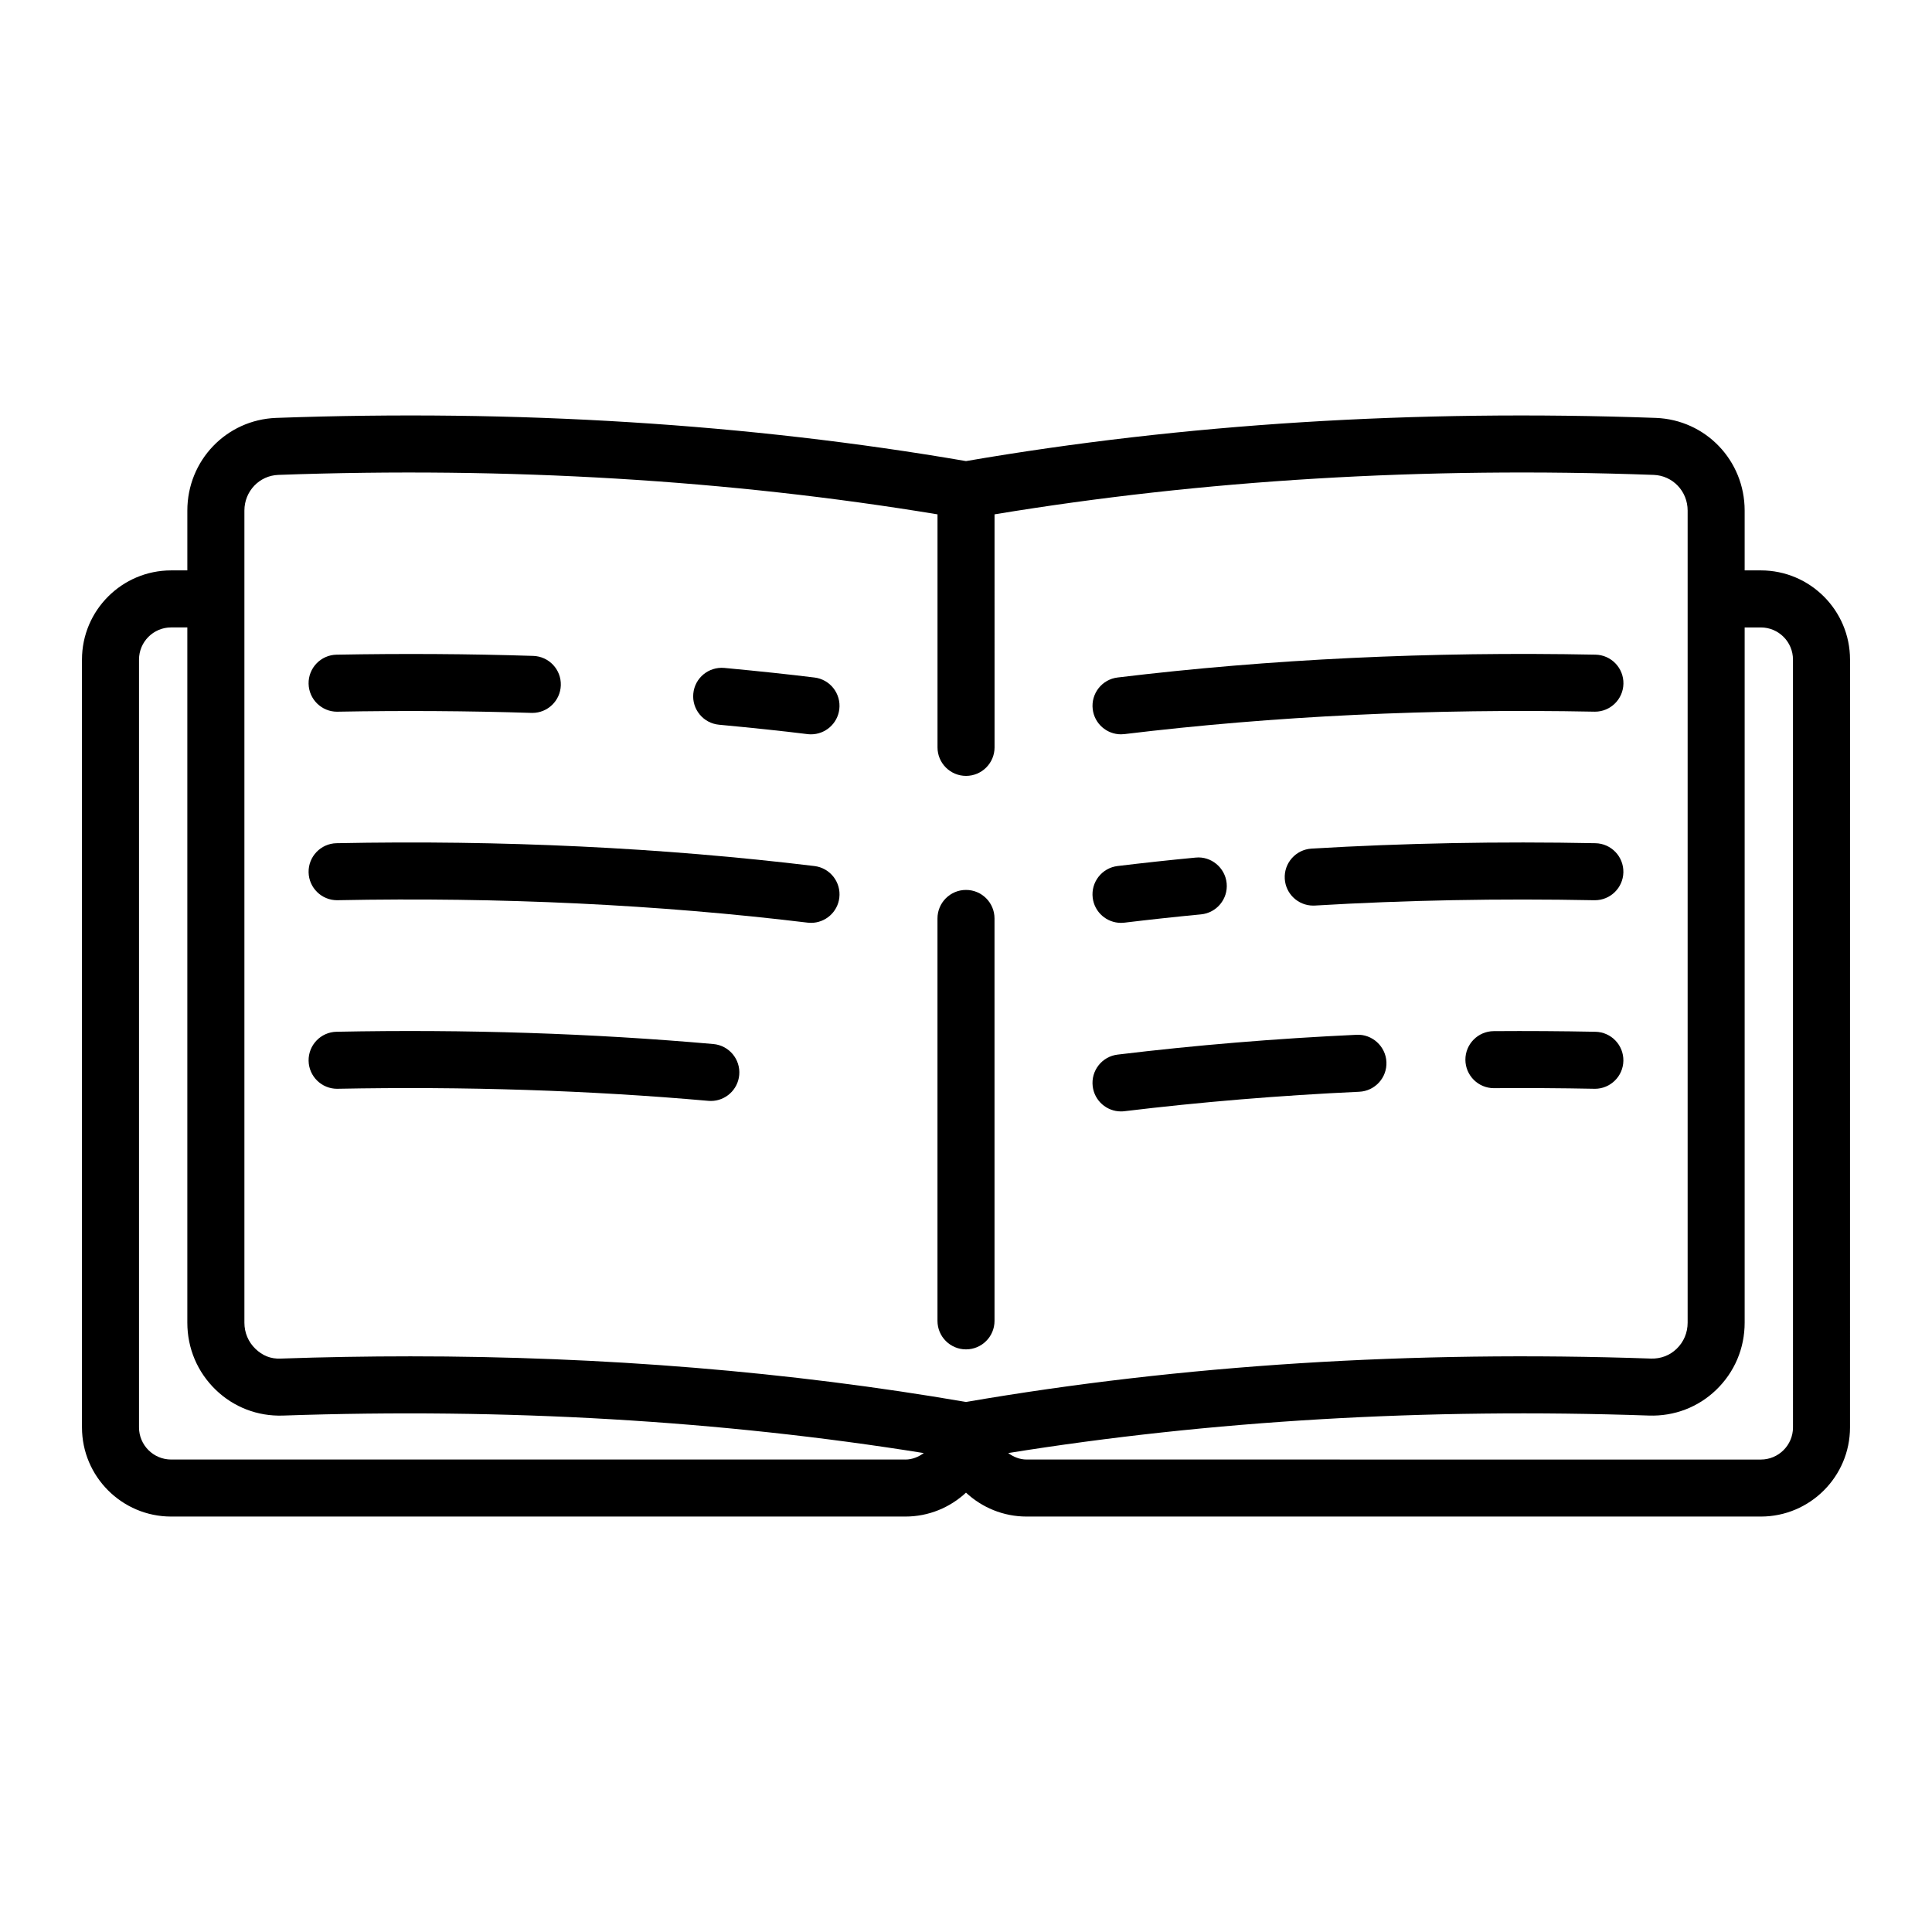 <?xml version="1.0" encoding="UTF-8"?>
<!-- Uploaded to: SVG Repo, www.svgrepo.com, Generator: SVG Repo Mixer Tools -->
<svg fill="#000000" width="800px" height="800px" version="1.1" viewBox="144 144 512 512" xmlns="http://www.w3.org/2000/svg">
 <g>
  <path d="m610.64 295.16h-4.289v-15.855c0-13.277-10.344-24.062-23.551-24.555-63.832-2.305-125.31 1.551-182.8 11.445-57.492-9.898-119-13.754-182.81-11.445-13.199 0.492-23.543 11.277-23.543 24.555v15.855h-4.289c-13.031 0-23.633 10.598-23.633 23.625v203.49c0 13.027 10.602 23.629 23.629 23.629h194.57c6.199 0 11.848-2.406 16.074-6.336 4.227 3.93 9.875 6.336 16.074 6.336h194.57c13.027 0 23.629-10.602 23.629-23.629l0.004-203.49c0-13.027-10.602-23.625-23.629-23.625zm-226.71 235.63h-194.57c-4.695 0-8.52-3.82-8.52-8.512v-203.49c0-4.695 3.824-8.516 8.516-8.516h4.289v184.26c0 6.781 2.676 13.098 7.531 17.785 4.801 4.633 11.129 7.043 17.797 6.824 59.238-2.047 116.27 1.34 169.84 9.938-1.398 1.012-3.039 1.715-4.891 1.715zm-131.24-27.348c-11.324 0-22.746 0.195-34.234 0.594-2.754 0.148-4.949-0.832-6.773-2.594-1.879-1.812-2.914-4.269-2.914-6.91v-215.23c0-5.113 3.949-9.262 8.98-9.449 60.977-2.207 119.67 1.355 174.7 10.457v61.75c0 4.176 3.387 7.559 7.559 7.559s7.559-3.383 7.559-7.559l-0.004-61.75c55.039-9.105 113.74-12.672 174.69-10.457 5.039 0.188 8.988 4.336 8.988 9.449v215.23c0 2.641-1.031 5.098-2.914 6.91-1.832 1.766-4.211 2.668-6.781 2.594-63.426-2.195-124.49 1.68-181.54 11.5-46.719-8.043-96.125-12.094-147.32-12.094zm366.47 18.836c0 4.695-3.824 8.516-8.516 8.516l-194.57-0.004c-1.852 0-3.496-0.703-4.894-1.715 53.574-8.598 110.61-11.984 169.84-9.938 6.668 0.211 13-2.188 17.801-6.824 4.856-4.688 7.531-11.004 7.531-17.785v-184.25h4.289c4.695 0 8.516 3.82 8.516 8.516z"/>
  <path d="m441.07 338.6c0.305 0 0.609-0.016 0.922-0.055 39.59-4.793 81.488-6.789 124.53-5.945 0.051 0.004 0.098 0.004 0.152 0.004 4.102 0 7.469-3.285 7.551-7.41 0.078-4.172-3.238-7.621-7.41-7.703-43.734-0.859-86.348 1.176-126.64 6.051-4.144 0.5-7.094 4.269-6.594 8.41 0.461 3.836 3.723 6.648 7.492 6.648z"/>
  <path d="m566.66 382.57c4.102 0 7.469-3.285 7.551-7.406 0.078-4.176-3.238-7.625-7.41-7.703-25.551-0.508-50.871-0.023-75.23 1.43-4.168 0.25-7.344 3.828-7.094 7.996 0.234 4.012 3.566 7.106 7.539 7.106 0.148 0 0.301-0.004 0.453-0.012 23.977-1.434 48.875-1.898 74.043-1.41h0.148z"/>
  <path d="m441.07 388.57c0.305 0 0.609-0.016 0.922-0.055 6.715-0.812 13.477-1.543 20.281-2.195 4.156-0.395 7.203-4.09 6.805-8.242-0.398-4.156-4.148-7.238-8.242-6.805-6.934 0.66-13.82 1.406-20.664 2.234-4.144 0.5-7.094 4.269-6.594 8.414 0.465 3.836 3.723 6.648 7.492 6.648z"/>
  <path d="m566.66 432.54c4.102 0 7.469-3.285 7.551-7.406 0.078-4.176-3.238-7.625-7.41-7.703-8.945-0.176-18.016-0.234-26.953-0.168-4.172 0.031-7.531 3.438-7.504 7.609 0.031 4.156 3.41 7.504 7.559 7.504l0.059-0.004c8.797-0.062 17.73-0.008 26.547 0.164 0.051 0.004 0.098 0.004 0.152 0.004z"/>
  <path d="m503.52 418.23c-21.457 0.992-42.766 2.762-63.344 5.25-4.148 0.5-7.098 4.269-6.598 8.41 0.461 3.836 3.723 6.648 7.492 6.648 0.305 0 0.609-0.016 0.914-0.055 20.211-2.445 41.152-4.18 62.234-5.156 4.168-0.195 7.394-3.731 7.199-7.898-0.195-4.168-3.801-7.414-7.898-7.199z"/>
  <path d="m359.85 323.55c-6.922-0.852-14.508-1.656-23.887-2.543-4.168-0.371-7.844 2.66-8.23 6.816-0.395 4.156 2.66 7.844 6.812 8.234 9.23 0.867 16.684 1.656 23.453 2.492 0.316 0.039 0.625 0.055 0.934 0.055 3.758 0 7.019-2.805 7.492-6.633 0.508-4.144-2.434-7.914-6.574-8.422z"/>
  <path d="m233.33 332.61c0.051 0 0.098 0 0.145-0.004 17.34-0.32 34.613-0.207 51.359 0.32 0.078 0.004 0.156 0.004 0.242 0.004 4.062 0 7.418-3.227 7.547-7.32 0.133-4.172-3.144-7.66-7.316-7.789-16.984-0.543-34.523-0.648-52.109-0.324-4.172 0.074-7.492 3.519-7.418 7.691 0.078 4.129 3.445 7.422 7.551 7.422z"/>
  <path d="m359.83 373.51c-40.32-4.879-82.945-6.926-126.64-6.051-4.172 0.082-7.488 3.531-7.41 7.703 0.082 4.121 3.449 7.406 7.551 7.406 0.055 0 0.102 0 0.152-0.004 43.047-0.848 84.918 1.152 124.53 5.945 0.309 0.035 0.613 0.055 0.922 0.055 3.769 0 7.031-2.812 7.492-6.648 0.5-4.141-2.453-7.906-6.594-8.406z"/>
  <path d="m333.04 420.68c-32.055-2.832-65.648-3.938-99.848-3.254-4.172 0.082-7.488 3.531-7.41 7.703 0.082 4.121 3.449 7.41 7.551 7.41 0.055 0 0.102 0 0.152-0.004 33.652-0.656 66.707 0.414 98.223 3.199 0.227 0.02 0.449 0.031 0.676 0.031 3.871 0 7.168-2.961 7.519-6.894 0.367-4.156-2.707-7.824-6.863-8.191z"/>
  <path d="m400 379.84c-4.172 0-7.559 3.383-7.559 7.559v106.64c0 4.176 3.387 7.559 7.559 7.559s7.559-3.383 7.559-7.559l-0.004-106.64c0-4.176-3.383-7.559-7.555-7.559z"/>
 </g>
</svg>